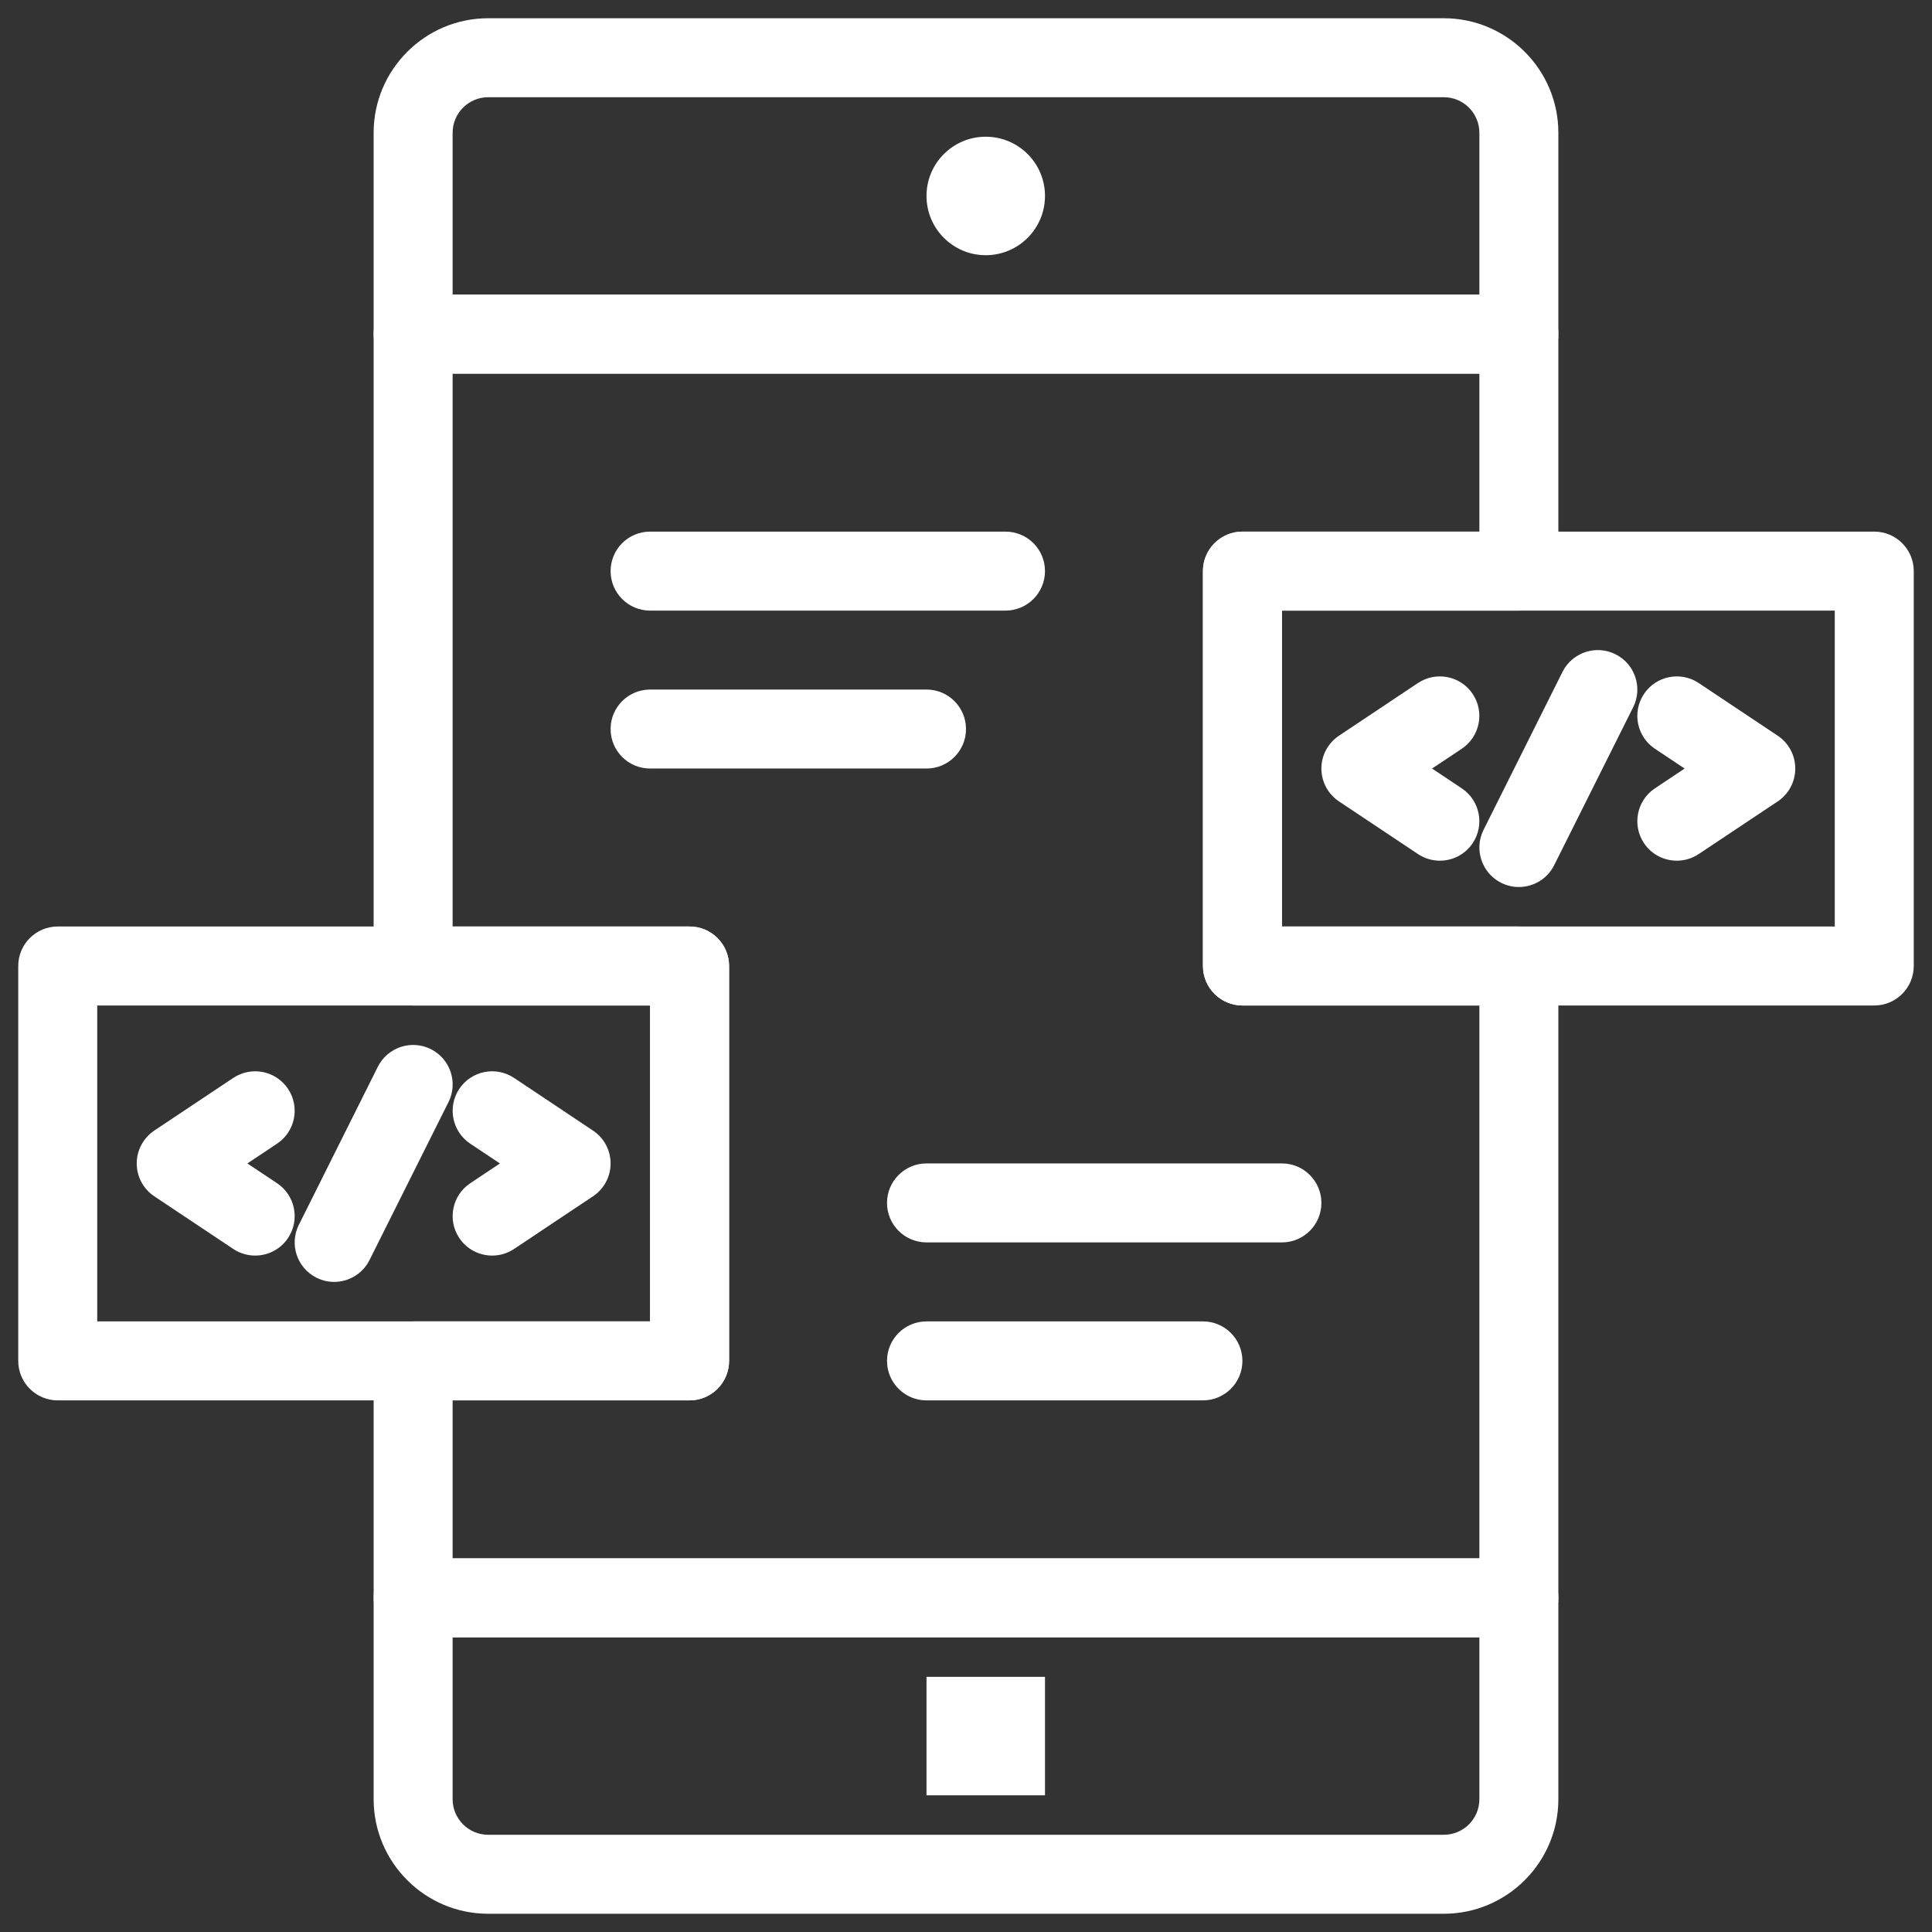 <svg width="43" height="43" viewBox="0 0 43 43" fill="none" xmlns="http://www.w3.org/2000/svg">
<rect x="0" y="0" width="43" height="43" fill="#333333" stroke="none"/>
<path d="M32.135 42.594H10.865C9.46 42.594 8.316 41.45 8.316 40.045V35.562C8.316 35.077 8.71 34.684 9.195 34.684H33.805C34.29 34.684 34.684 35.077 34.684 35.562V40.045C34.684 41.45 33.54 42.594 32.135 42.594H32.135ZM10.074 36.441V40.045C10.074 40.481 10.429 40.836 10.865 40.836H32.135C32.571 40.836 32.926 40.481 32.926 40.045V36.441H10.074Z" fill="white"/>
<path d="M33.805 8.316H9.195C8.71 8.316 8.316 7.923 8.316 7.437V2.955C8.316 1.55 9.46 0.406 10.865 0.406H32.135C33.54 0.406 34.684 1.55 34.684 2.955V7.437C34.684 7.923 34.29 8.316 33.805 8.316H33.805ZM10.074 6.559H32.926V2.955C32.926 2.519 32.571 2.164 32.135 2.164H10.865C10.429 2.164 10.074 2.519 10.074 2.955L10.074 6.559Z" fill="white"/>
<path d="M20.621 37.321H23.258V39.958H20.621V37.321Z" fill="white"/>
<path d="M23.258 4.361C23.258 5.089 22.668 5.68 21.939 5.68C21.211 5.68 20.621 5.089 20.621 4.361C20.621 3.633 21.211 3.043 21.939 3.043C22.668 3.043 23.258 3.633 23.258 4.361Z" fill="white"/>
<path d="M33.805 36.441H9.195C8.71 36.441 8.316 36.048 8.316 35.562V30.289C8.316 29.804 8.71 29.41 9.195 29.41H14.469V22.379H9.195C8.71 22.379 8.316 21.985 8.316 21.5V7.438C8.316 6.952 8.71 6.559 9.195 6.559H33.805C34.29 6.559 34.684 6.952 34.684 7.438V12.711C34.684 13.196 34.29 13.59 33.805 13.59H28.532V20.621H33.805C34.29 20.621 34.684 21.014 34.684 21.5V35.562C34.684 36.048 34.29 36.441 33.805 36.441ZM10.074 34.684H32.926V22.379H27.653C27.168 22.379 26.774 21.985 26.774 21.5V12.711C26.774 12.225 27.168 11.832 27.653 11.832H32.926V8.316H10.074V20.621H15.348C15.833 20.621 16.227 21.014 16.227 21.5V30.289C16.227 30.774 15.833 31.168 15.348 31.168H10.074V34.684Z" fill="white"/>
<path d="M41.715 22.379H27.652C27.167 22.379 26.773 21.985 26.773 21.5V12.711C26.773 12.225 27.167 11.832 27.652 11.832H41.715C42.2 11.832 42.594 12.225 42.594 12.711V21.5C42.594 21.985 42.2 22.379 41.715 22.379ZM28.531 20.621H40.836V13.59H28.531V20.621Z" fill="white"/>
<path d="M15.348 31.168H1.285C0.8 31.168 0.406 30.774 0.406 30.289V21.5C0.406 21.014 0.8 20.621 1.285 20.621H15.348C15.833 20.621 16.227 21.014 16.227 21.5V30.289C16.227 30.774 15.833 31.168 15.348 31.168ZM2.164 29.41H14.469V22.379H2.164V29.41Z" fill="white"/>
<path d="M32.046 19.156C31.879 19.156 31.709 19.108 31.559 19.008L29.802 17.837C29.557 17.674 29.41 17.399 29.41 17.105C29.41 16.811 29.557 16.537 29.802 16.374L31.559 15.202C31.963 14.933 32.509 15.042 32.778 15.446C33.047 15.85 32.938 16.395 32.534 16.665L31.873 17.105L32.534 17.546C32.938 17.815 33.047 18.361 32.778 18.765C32.609 19.019 32.33 19.156 32.046 19.156V19.156Z" fill="white"/>
<path d="M37.321 19.156C37.037 19.156 36.758 19.019 36.589 18.765C36.32 18.361 36.429 17.815 36.833 17.546L37.494 17.105L36.833 16.665C36.429 16.395 36.32 15.85 36.589 15.446C36.858 15.042 37.404 14.933 37.808 15.202L39.566 16.374C39.81 16.537 39.957 16.811 39.957 17.105C39.957 17.399 39.81 17.674 39.566 17.837L37.808 19.008C37.658 19.108 37.489 19.156 37.321 19.156V19.156Z" fill="white"/>
<path d="M33.804 19.742C33.672 19.742 33.538 19.712 33.412 19.649C32.978 19.432 32.802 18.904 33.019 18.47L34.776 14.954C34.994 14.52 35.522 14.344 35.956 14.562C36.39 14.779 36.566 15.306 36.349 15.741L34.591 19.256C34.437 19.564 34.127 19.742 33.804 19.742V19.742Z" fill="white"/>
<path d="M5.679 27.945C5.511 27.945 5.342 27.898 5.192 27.798L3.434 26.626C3.19 26.463 3.043 26.188 3.043 25.895C3.043 25.601 3.19 25.326 3.434 25.163L5.192 23.991C5.596 23.722 6.142 23.831 6.411 24.235C6.68 24.639 6.571 25.185 6.167 25.454L5.506 25.895L6.167 26.335C6.571 26.604 6.68 27.15 6.411 27.554C6.242 27.808 5.963 27.945 5.679 27.945V27.945Z" fill="white"/>
<path d="M10.954 27.945C10.67 27.945 10.391 27.808 10.222 27.554C9.953 27.15 10.062 26.605 10.466 26.335L11.127 25.895L10.466 25.454C10.062 25.185 9.953 24.639 10.222 24.235C10.491 23.831 11.037 23.722 11.441 23.991L13.198 25.163C13.443 25.326 13.59 25.601 13.59 25.895C13.59 26.189 13.443 26.463 13.198 26.626L11.441 27.798C11.291 27.898 11.122 27.945 10.954 27.945V27.945Z" fill="white"/>
<path d="M7.437 28.531C7.305 28.531 7.171 28.501 7.045 28.438C6.61 28.221 6.434 27.693 6.652 27.259L8.409 23.743C8.627 23.309 9.154 23.133 9.589 23.35C10.023 23.567 10.199 24.095 9.982 24.529L8.224 28.045C8.07 28.353 7.759 28.531 7.437 28.531V28.531Z" fill="white"/>
<path d="M22.379 13.59H14.469C13.983 13.59 13.59 13.196 13.59 12.711C13.59 12.225 13.983 11.832 14.469 11.832H22.379C22.864 11.832 23.258 12.225 23.258 12.711C23.258 13.196 22.864 13.59 22.379 13.59Z" fill="white"/>
<path d="M20.621 17.105H14.469C13.983 17.105 13.59 16.712 13.59 16.226C13.59 15.741 13.983 15.347 14.469 15.347H20.621C21.107 15.347 21.5 15.741 21.5 16.226C21.5 16.712 21.107 17.105 20.621 17.105Z" fill="white"/>
<path d="M28.531 27.652H20.621C20.136 27.652 19.742 27.259 19.742 26.773C19.742 26.288 20.136 25.894 20.621 25.894H28.531C29.017 25.894 29.41 26.288 29.41 26.773C29.41 27.259 29.017 27.652 28.531 27.652Z" fill="white"/>
<path d="M26.773 31.168H20.621C20.136 31.168 19.742 30.774 19.742 30.289C19.742 29.803 20.136 29.41 20.621 29.41H26.773C27.259 29.41 27.652 29.803 27.652 30.289C27.652 30.774 27.259 31.168 26.773 31.168Z" fill="white"/>
</svg>
